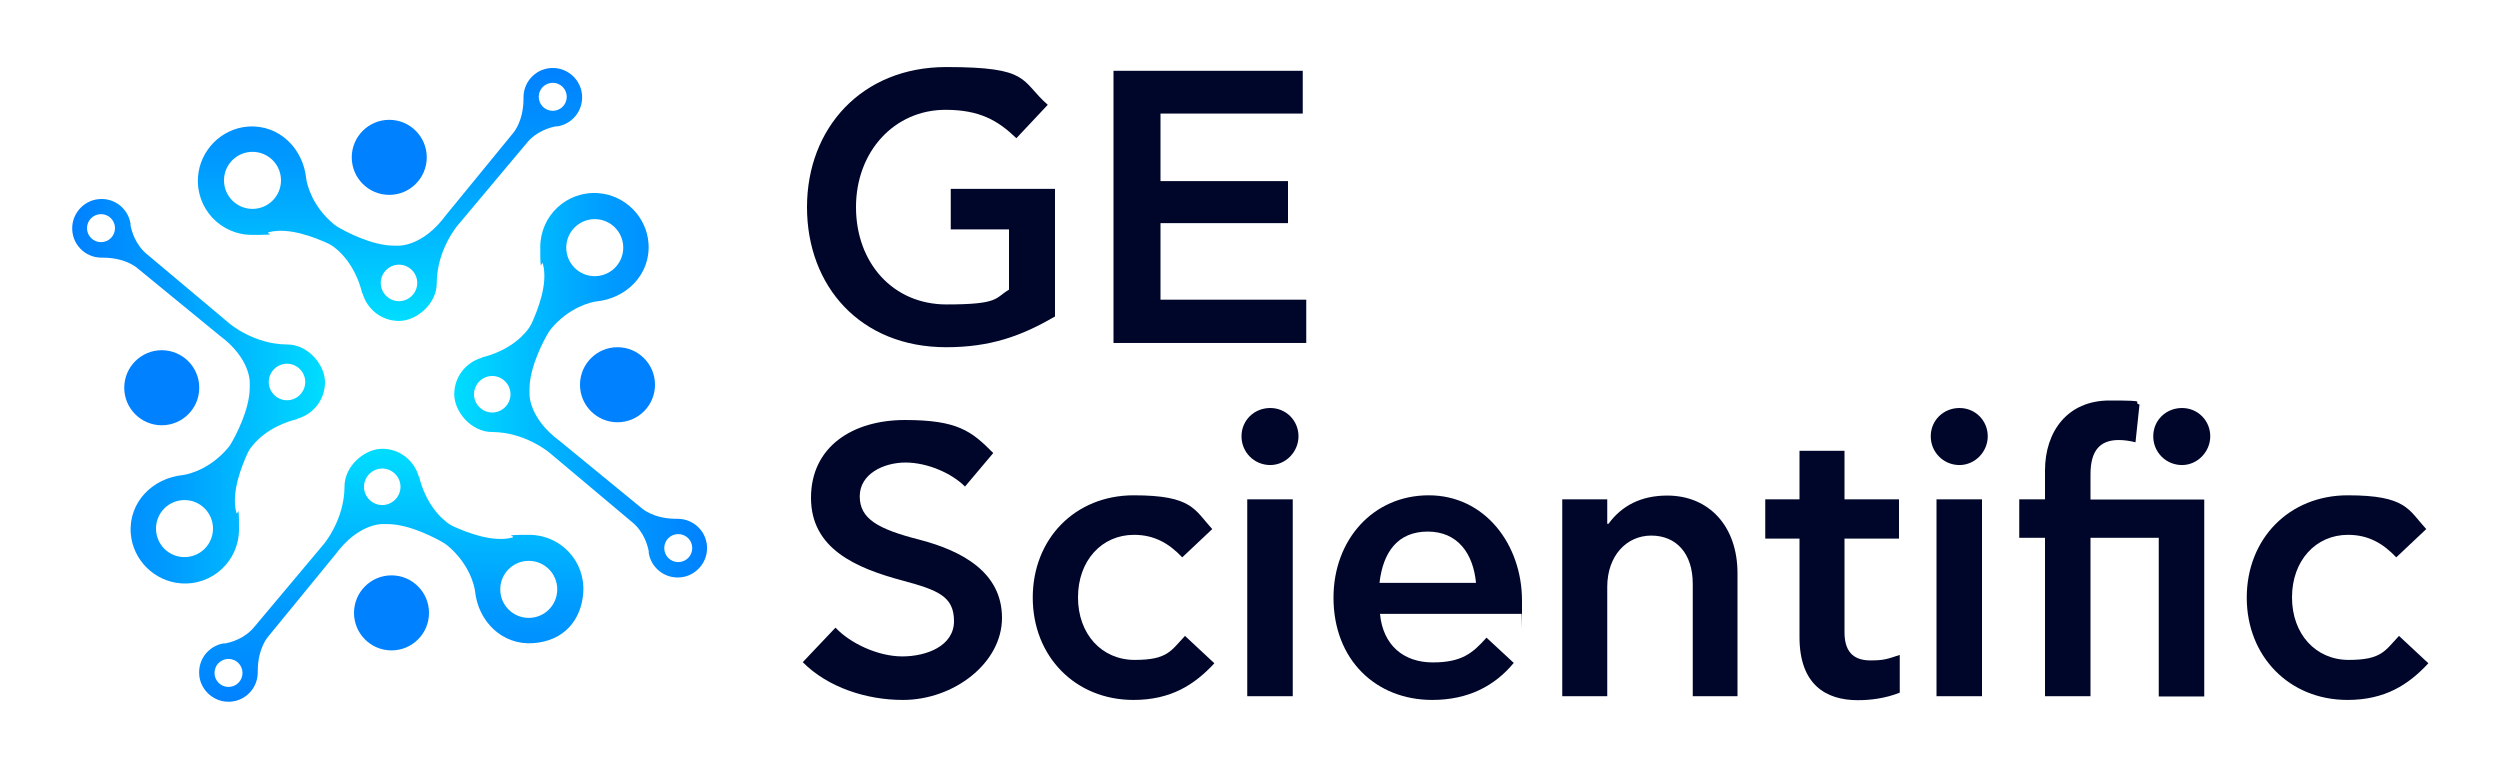 <svg width="286" height="88" viewBox="0 0 286 88" fill="none" xmlns="http://www.w3.org/2000/svg">
<path d="M116.259 15.797C114.171 13.794 112.083 12.563 108.165 12.563C102.331 12.563 97.926 17.314 97.926 23.696C97.926 30.077 102.159 34.828 108.28 34.828C114.4 34.828 113.799 34.084 115.43 33.139V26.243H108.766V21.607H120.692V36.202C116.831 38.462 113.256 39.722 108.251 39.722C98.413 39.722 92.321 32.739 92.321 23.696C92.321 14.652 98.584 7.67 108.251 7.67C117.918 7.67 116.688 9.186 119.863 11.991L116.259 15.826V15.797Z" fill="#00062A"/>
<path d="M127.384 8.099H149.035V12.992H132.761V20.719H147.347V25.527H132.761V34.284H149.435V39.235H127.384V8.099Z" fill="#00062A"/>
<path d="M103.275 80.073C99.128 80.073 94.695 78.642 91.835 75.752L95.581 71.802C97.24 73.577 100.415 75.093 103.217 75.093C106.02 75.093 109.138 73.891 109.138 71.058C109.138 68.225 107.307 67.51 103.275 66.422C97.926 64.991 92.778 62.788 92.778 56.95C92.778 51.112 97.526 48.049 103.532 48.049C109.538 48.049 111.14 49.309 113.628 51.827L110.396 55.662C108.852 54.116 106.077 52.914 103.589 52.914C101.101 52.914 98.355 54.202 98.355 56.778C98.355 59.353 100.415 60.527 105.248 61.757C110.139 63.045 114.629 65.506 114.629 70.686C114.629 75.866 109.109 80.073 103.303 80.073H103.275Z" fill="#00062A"/>
<path d="M138.91 75.895C136.651 78.327 133.962 80.073 129.672 80.073C123.009 80.073 118.147 75.093 118.147 68.368C118.147 61.643 122.98 56.663 129.701 56.663C136.422 56.663 136.651 58.323 138.681 60.527L135.249 63.761C133.734 62.158 132.046 61.185 129.73 61.185C126.04 61.185 123.323 64.133 123.323 68.339C123.323 72.546 126.04 75.494 129.815 75.494C133.591 75.494 133.962 74.435 135.564 72.747L138.91 75.866V75.895Z" fill="#00062A"/>
<path d="M145.317 53.201C143.486 53.201 142.028 51.741 142.028 49.91C142.028 48.078 143.486 46.676 145.317 46.676C147.147 46.676 148.548 48.135 148.548 49.91C148.548 51.684 147.09 53.201 145.317 53.201ZM142.685 57.121H147.891V79.644H142.685V57.121Z" fill="#00062A"/>
<path d="M152.552 68.368C152.552 61.786 157.043 56.663 163.449 56.663C169.855 56.663 174.117 62.272 174.117 68.712C174.117 75.15 174.117 69.684 174.06 70.228H157.872C158.215 73.863 160.618 75.78 163.907 75.78C167.196 75.78 168.454 74.75 170.056 72.947L173.173 75.837C170.999 78.47 167.968 80.073 163.849 80.073C157.414 80.073 152.552 75.494 152.552 68.368ZM168.854 66.68C168.54 63.331 166.767 60.813 163.335 60.813C159.903 60.813 158.215 63.16 157.815 66.68H168.854Z" fill="#00062A"/>
<path d="M178.721 57.121H183.869V59.926H184.012C185.528 57.837 187.759 56.692 190.733 56.692C195.452 56.692 198.77 60.126 198.77 65.592V79.644H193.651V66.794C193.651 63.274 191.734 61.271 188.903 61.271C186.072 61.271 183.869 63.589 183.869 67.138V79.644H178.721V57.121Z" fill="#00062A"/>
<path d="M205.863 72.861V61.614H201.945V57.121H205.863V51.569H211.011V57.121H217.246V61.614H211.011V72.346C211.011 74.893 212.384 75.551 213.985 75.551C215.587 75.551 215.93 75.379 217.331 74.921V79.243C215.644 79.901 213.985 80.101 212.527 80.101C208.894 80.101 205.863 78.327 205.863 72.89V72.861Z" fill="#00062A"/>
<path d="M224.167 53.201C222.336 53.201 220.878 51.741 220.878 49.91C220.878 48.078 222.336 46.676 224.167 46.676C225.997 46.676 227.399 48.135 227.399 49.91C227.399 51.684 225.94 53.201 224.167 53.201ZM221.536 57.121H226.741V79.644H221.536V57.121Z" fill="#00062A"/>
<path d="M246.99 61.528H239.153V79.644H233.948V61.528H231.002V57.121H233.948V53.83C233.948 49.394 236.493 45.817 241.327 45.817C246.16 45.817 243.786 45.989 244.759 46.275L244.301 50.596C243.643 50.425 242.957 50.339 242.385 50.339C240.24 50.339 239.153 51.541 239.153 54.259V57.15H252.166V79.672H246.961V61.557L246.99 61.528ZM249.621 53.201C247.79 53.201 246.332 51.741 246.332 49.91C246.332 48.078 247.79 46.676 249.621 46.676C251.451 46.676 252.853 48.135 252.853 49.91C252.853 51.684 251.394 53.201 249.621 53.201Z" fill="#00062A"/>
<path d="M277.792 75.895C275.532 78.327 272.844 80.073 268.554 80.073C261.89 80.073 257.028 75.093 257.028 68.368C257.028 61.643 261.862 56.663 268.583 56.663C275.304 56.663 275.532 58.323 277.563 60.527L274.131 63.761C272.615 62.158 270.928 61.185 268.611 61.185C264.922 61.185 262.205 64.133 262.205 68.339C262.205 72.546 264.922 75.494 268.697 75.494C272.472 75.494 272.844 74.435 274.446 72.747L277.792 75.866V75.895Z" fill="#00062A"/>
<path d="M18.504 48.65C20.873 48.65 22.794 46.728 22.794 44.358C22.794 41.987 20.873 40.065 18.504 40.065C16.135 40.065 14.214 41.987 14.214 44.358C14.214 46.728 16.135 48.65 18.504 48.65Z" fill="#0081FF"/>
<path d="M70.642 48.307C73.011 48.307 74.932 46.385 74.932 44.014C74.932 41.644 73.011 39.722 70.642 39.722C68.273 39.722 66.352 41.644 66.352 44.014C66.352 46.385 68.273 48.307 70.642 48.307Z" fill="#0081FF"/>
<path d="M44.53 22.293C46.899 22.293 48.82 20.372 48.82 18.001C48.82 15.63 46.899 13.708 44.53 13.708C42.161 13.708 40.24 15.63 40.24 18.001C40.24 20.372 42.161 22.293 44.53 22.293Z" fill="#0081FF"/>
<path d="M41.47 33.54C41.985 35.372 43.644 36.717 45.645 36.717C47.648 36.717 49.964 34.771 49.964 32.395C49.964 30.02 49.964 32.367 49.964 32.338C49.993 28.589 52.309 25.842 52.309 25.842L60.231 16.398C61.376 14.967 63.006 14.566 63.606 14.452C63.635 14.452 63.663 14.452 63.692 14.452C63.778 14.452 63.806 14.452 63.806 14.452C65.494 14.166 66.752 12.62 66.581 10.818C66.438 9.186 65.065 7.87 63.435 7.784C61.49 7.67 59.888 9.215 59.888 11.132C59.888 13.05 59.888 11.218 59.888 11.275C59.888 14.023 58.63 15.311 58.63 15.311L50.994 24.64C48.362 28.217 45.617 28.103 45.617 28.103C45.445 28.103 45.302 28.103 45.131 28.103C42.528 28.131 39.382 26.414 38.581 25.928C38.438 25.842 38.324 25.756 38.209 25.67C35.693 23.581 35.121 21.091 35.035 20.462C34.692 16.999 31.946 14.223 28.371 14.481C25.34 14.71 22.88 17.171 22.651 20.233C22.394 23.867 25.254 26.872 28.829 26.872C32.404 26.872 30.144 26.729 30.773 26.557C33.119 25.956 36.15 27.244 37.323 27.759C37.666 27.902 38.009 28.103 38.295 28.332C40.44 30.02 41.212 32.624 41.384 33.368L41.441 33.569L41.47 33.54ZM61.633 11.075C61.633 10.188 62.348 9.473 63.234 9.473C64.121 9.473 64.836 10.188 64.836 11.075C64.836 11.962 64.121 12.678 63.234 12.678C62.348 12.678 61.633 11.962 61.633 11.075ZM25.625 20.634C25.625 18.831 27.084 17.371 28.886 17.371C30.688 17.371 32.146 18.831 32.146 20.634C32.146 22.436 30.688 23.896 28.886 23.896C27.084 23.896 25.625 22.436 25.625 20.634ZM43.558 32.367C43.558 31.222 44.502 30.278 45.645 30.278C46.789 30.278 47.733 31.222 47.733 32.367C47.733 33.511 46.789 34.456 45.645 34.456C44.502 34.456 43.558 33.511 43.558 32.367Z" fill="url(#paint0_linear_14_251)"/>
<path d="M55.141 40.924C53.31 41.439 51.966 43.099 51.966 45.102C51.966 47.105 53.911 49.423 56.285 49.423C58.659 49.423 56.313 49.423 56.342 49.423C60.089 49.452 62.834 51.77 62.834 51.77L72.272 59.697C73.702 60.842 74.103 62.473 74.217 63.074C74.217 63.102 74.217 63.131 74.217 63.16C74.217 63.246 74.217 63.274 74.217 63.274C74.503 64.963 76.047 66.222 77.849 66.05C79.479 65.907 80.795 64.533 80.881 62.902C80.995 60.956 79.451 59.353 77.535 59.353C75.618 59.353 77.449 59.353 77.392 59.353C74.646 59.353 73.359 58.094 73.359 58.094L64.035 50.453C60.46 47.821 60.575 45.073 60.575 45.073C60.575 44.901 60.575 44.758 60.575 44.587C60.546 41.983 62.262 38.834 62.748 38.033C62.834 37.89 62.92 37.776 63.006 37.661C65.094 35.143 67.582 34.57 68.211 34.485C71.672 34.141 74.446 31.394 74.188 27.817C73.96 24.783 71.5 22.322 68.44 22.093C64.808 21.835 61.805 24.697 61.805 28.274C61.805 31.852 61.948 29.591 62.119 30.221C62.72 32.567 61.433 35.601 60.918 36.774C60.775 37.117 60.575 37.461 60.346 37.747C58.659 39.893 56.056 40.666 55.312 40.838L55.112 40.895L55.141 40.924ZM77.592 61.099C78.478 61.099 79.193 61.815 79.193 62.702C79.193 63.589 78.478 64.304 77.592 64.304C76.705 64.304 75.99 63.589 75.99 62.702C75.99 61.815 76.705 61.099 77.592 61.099ZM68.039 25.069C69.841 25.069 71.3 26.529 71.3 28.332C71.3 30.135 69.841 31.594 68.039 31.594C66.238 31.594 64.779 30.135 64.779 28.332C64.779 26.529 66.238 25.069 68.039 25.069ZM56.313 43.013C57.457 43.013 58.401 43.957 58.401 45.102C58.401 46.246 57.457 47.191 56.313 47.191C55.169 47.191 54.226 46.246 54.226 45.102C54.226 43.957 55.169 43.013 56.313 43.013Z" fill="url(#paint1_linear_14_251)"/>
<path d="M44.788 74.406C47.157 74.406 49.078 72.485 49.078 70.114C49.078 67.743 47.157 65.821 44.788 65.821C42.418 65.821 40.498 67.743 40.498 70.114C40.498 72.485 42.418 74.406 44.788 74.406Z" fill="#0081FF"/>
<path d="M34.005 47.906C35.836 47.391 37.18 45.731 37.18 43.728C37.18 41.725 35.235 39.407 32.861 39.407C30.488 39.407 32.833 39.407 32.804 39.407C29.058 39.378 26.312 37.06 26.312 37.06L16.874 29.133C15.444 27.988 15.044 26.357 14.929 25.756C14.929 25.727 14.929 25.699 14.929 25.67C14.929 25.584 14.929 25.556 14.929 25.556C14.643 23.867 13.099 22.608 11.297 22.78C9.667 22.923 8.351 24.297 8.265 25.928C8.151 27.874 9.695 29.476 11.612 29.476C13.528 29.476 11.697 29.476 11.755 29.476C14.5 29.476 15.787 30.736 15.787 30.736L25.111 38.377C28.686 41.009 28.571 43.757 28.571 43.757C28.571 43.928 28.571 44.072 28.571 44.243C28.6 46.847 26.884 49.995 26.398 50.797C26.312 50.94 26.226 51.054 26.14 51.169C24.053 53.687 21.564 54.26 20.935 54.345C17.475 54.689 14.7 57.436 14.958 61.013C15.187 64.047 17.646 66.508 20.706 66.737C24.339 66.995 27.342 64.133 27.342 60.556C27.342 56.978 27.199 59.239 27.027 58.609C26.426 56.263 27.713 53.229 28.228 52.056C28.371 51.712 28.571 51.369 28.8 51.083C30.488 48.937 33.09 48.164 33.834 47.992L34.034 47.935L34.005 47.906ZM11.554 27.702C10.668 27.702 9.953 26.987 9.953 26.099C9.953 25.212 10.668 24.497 11.554 24.497C12.441 24.497 13.156 25.212 13.156 26.099C13.156 26.987 12.441 27.702 11.554 27.702ZM21.107 63.732C19.305 63.732 17.846 62.273 17.846 60.47C17.846 58.667 19.305 57.207 21.107 57.207C22.909 57.207 24.367 58.667 24.367 60.47C24.367 62.273 22.909 63.732 21.107 63.732ZM32.833 45.789C31.689 45.789 30.745 44.844 30.745 43.7C30.745 42.555 31.689 41.61 32.833 41.61C33.977 41.61 34.921 42.555 34.921 43.7C34.921 44.844 33.977 45.789 32.833 45.789Z" fill="url(#paint2_linear_14_251)"/>
<path d="M47.905 54.517C47.39 52.685 45.731 51.34 43.729 51.34C41.727 51.34 39.411 53.286 39.411 55.662C39.411 58.037 39.411 55.69 39.411 55.719C39.382 59.468 37.066 62.215 37.066 62.215L29.143 71.659C27.999 73.09 26.369 73.491 25.769 73.605C25.74 73.605 25.711 73.605 25.683 73.605C25.597 73.605 25.568 73.605 25.568 73.605C23.881 73.891 22.623 75.437 22.794 77.24C22.937 78.871 24.31 80.187 25.94 80.273C27.885 80.388 29.487 78.842 29.487 76.925C29.487 75.007 29.487 76.839 29.487 76.782C29.487 74.034 30.745 72.747 30.745 72.747L38.381 63.417C41.012 59.84 43.758 59.954 43.758 59.954C43.93 59.954 44.073 59.954 44.244 59.954C46.847 59.926 49.993 61.643 50.794 62.129C50.937 62.215 51.051 62.301 51.165 62.387C53.682 64.476 54.254 66.966 54.34 67.595C54.683 71.058 57.429 73.834 61.004 73.577C64.579 73.319 66.495 70.886 66.724 67.824C66.981 64.19 64.121 61.185 60.546 61.185C56.971 61.185 59.231 61.328 58.601 61.5C56.256 62.101 53.225 60.813 52.052 60.298C51.709 60.155 51.366 59.954 51.08 59.725C48.935 58.037 48.162 55.433 47.991 54.689L47.934 54.488L47.905 54.517ZM27.742 76.982C27.742 77.869 27.027 78.585 26.14 78.585C25.254 78.585 24.539 77.869 24.539 76.982C24.539 76.095 25.254 75.379 26.14 75.379C27.027 75.379 27.742 76.095 27.742 76.982ZM63.749 67.424C63.749 69.227 62.291 70.686 60.489 70.686C58.687 70.686 57.229 69.227 57.229 67.424C57.229 65.621 58.687 64.161 60.489 64.161C62.291 64.161 63.749 65.621 63.749 67.424ZM45.817 55.69C45.817 56.835 44.873 57.779 43.729 57.779C42.585 57.779 41.642 56.835 41.642 55.69C41.642 54.546 42.585 53.601 43.729 53.601C44.873 53.601 45.817 54.546 45.817 55.69Z" fill="url(#paint3_linear_14_251)"/>
<defs>
<linearGradient id="paint0_linear_14_251" x1="44.645" y1="36.717" x2="44.645" y2="7.727" gradientUnits="userSpaceOnUse">
<stop stop-color="#00DDFF"/>
<stop offset="0.6" stop-color="#009CFF"/>
<stop offset="1" stop-color="#0081FF"/>
</linearGradient>
<linearGradient id="paint1_linear_14_251" x1="51.995" y1="44.1" x2="80.967" y2="44.1" gradientUnits="userSpaceOnUse">
<stop stop-color="#00DDFF"/>
<stop offset="0.6" stop-color="#009CFF"/>
<stop offset="1" stop-color="#0081FF"/>
</linearGradient>
<linearGradient id="paint2_linear_14_251" x1="37.151" y1="44.73" x2="8.18" y2="44.73" gradientUnits="userSpaceOnUse">
<stop stop-color="#00DDFF"/>
<stop offset="0.6" stop-color="#009CFF"/>
<stop offset="1" stop-color="#0081FF"/>
</linearGradient>
<linearGradient id="paint3_linear_14_251" x1="44.73" y1="51.369" x2="44.73" y2="80.359" gradientUnits="userSpaceOnUse">
<stop stop-color="#00DDFF"/>
<stop offset="0.6" stop-color="#009CFF"/>
<stop offset="1" stop-color="#0081FF"/>
</linearGradient>
</defs>
</svg>
